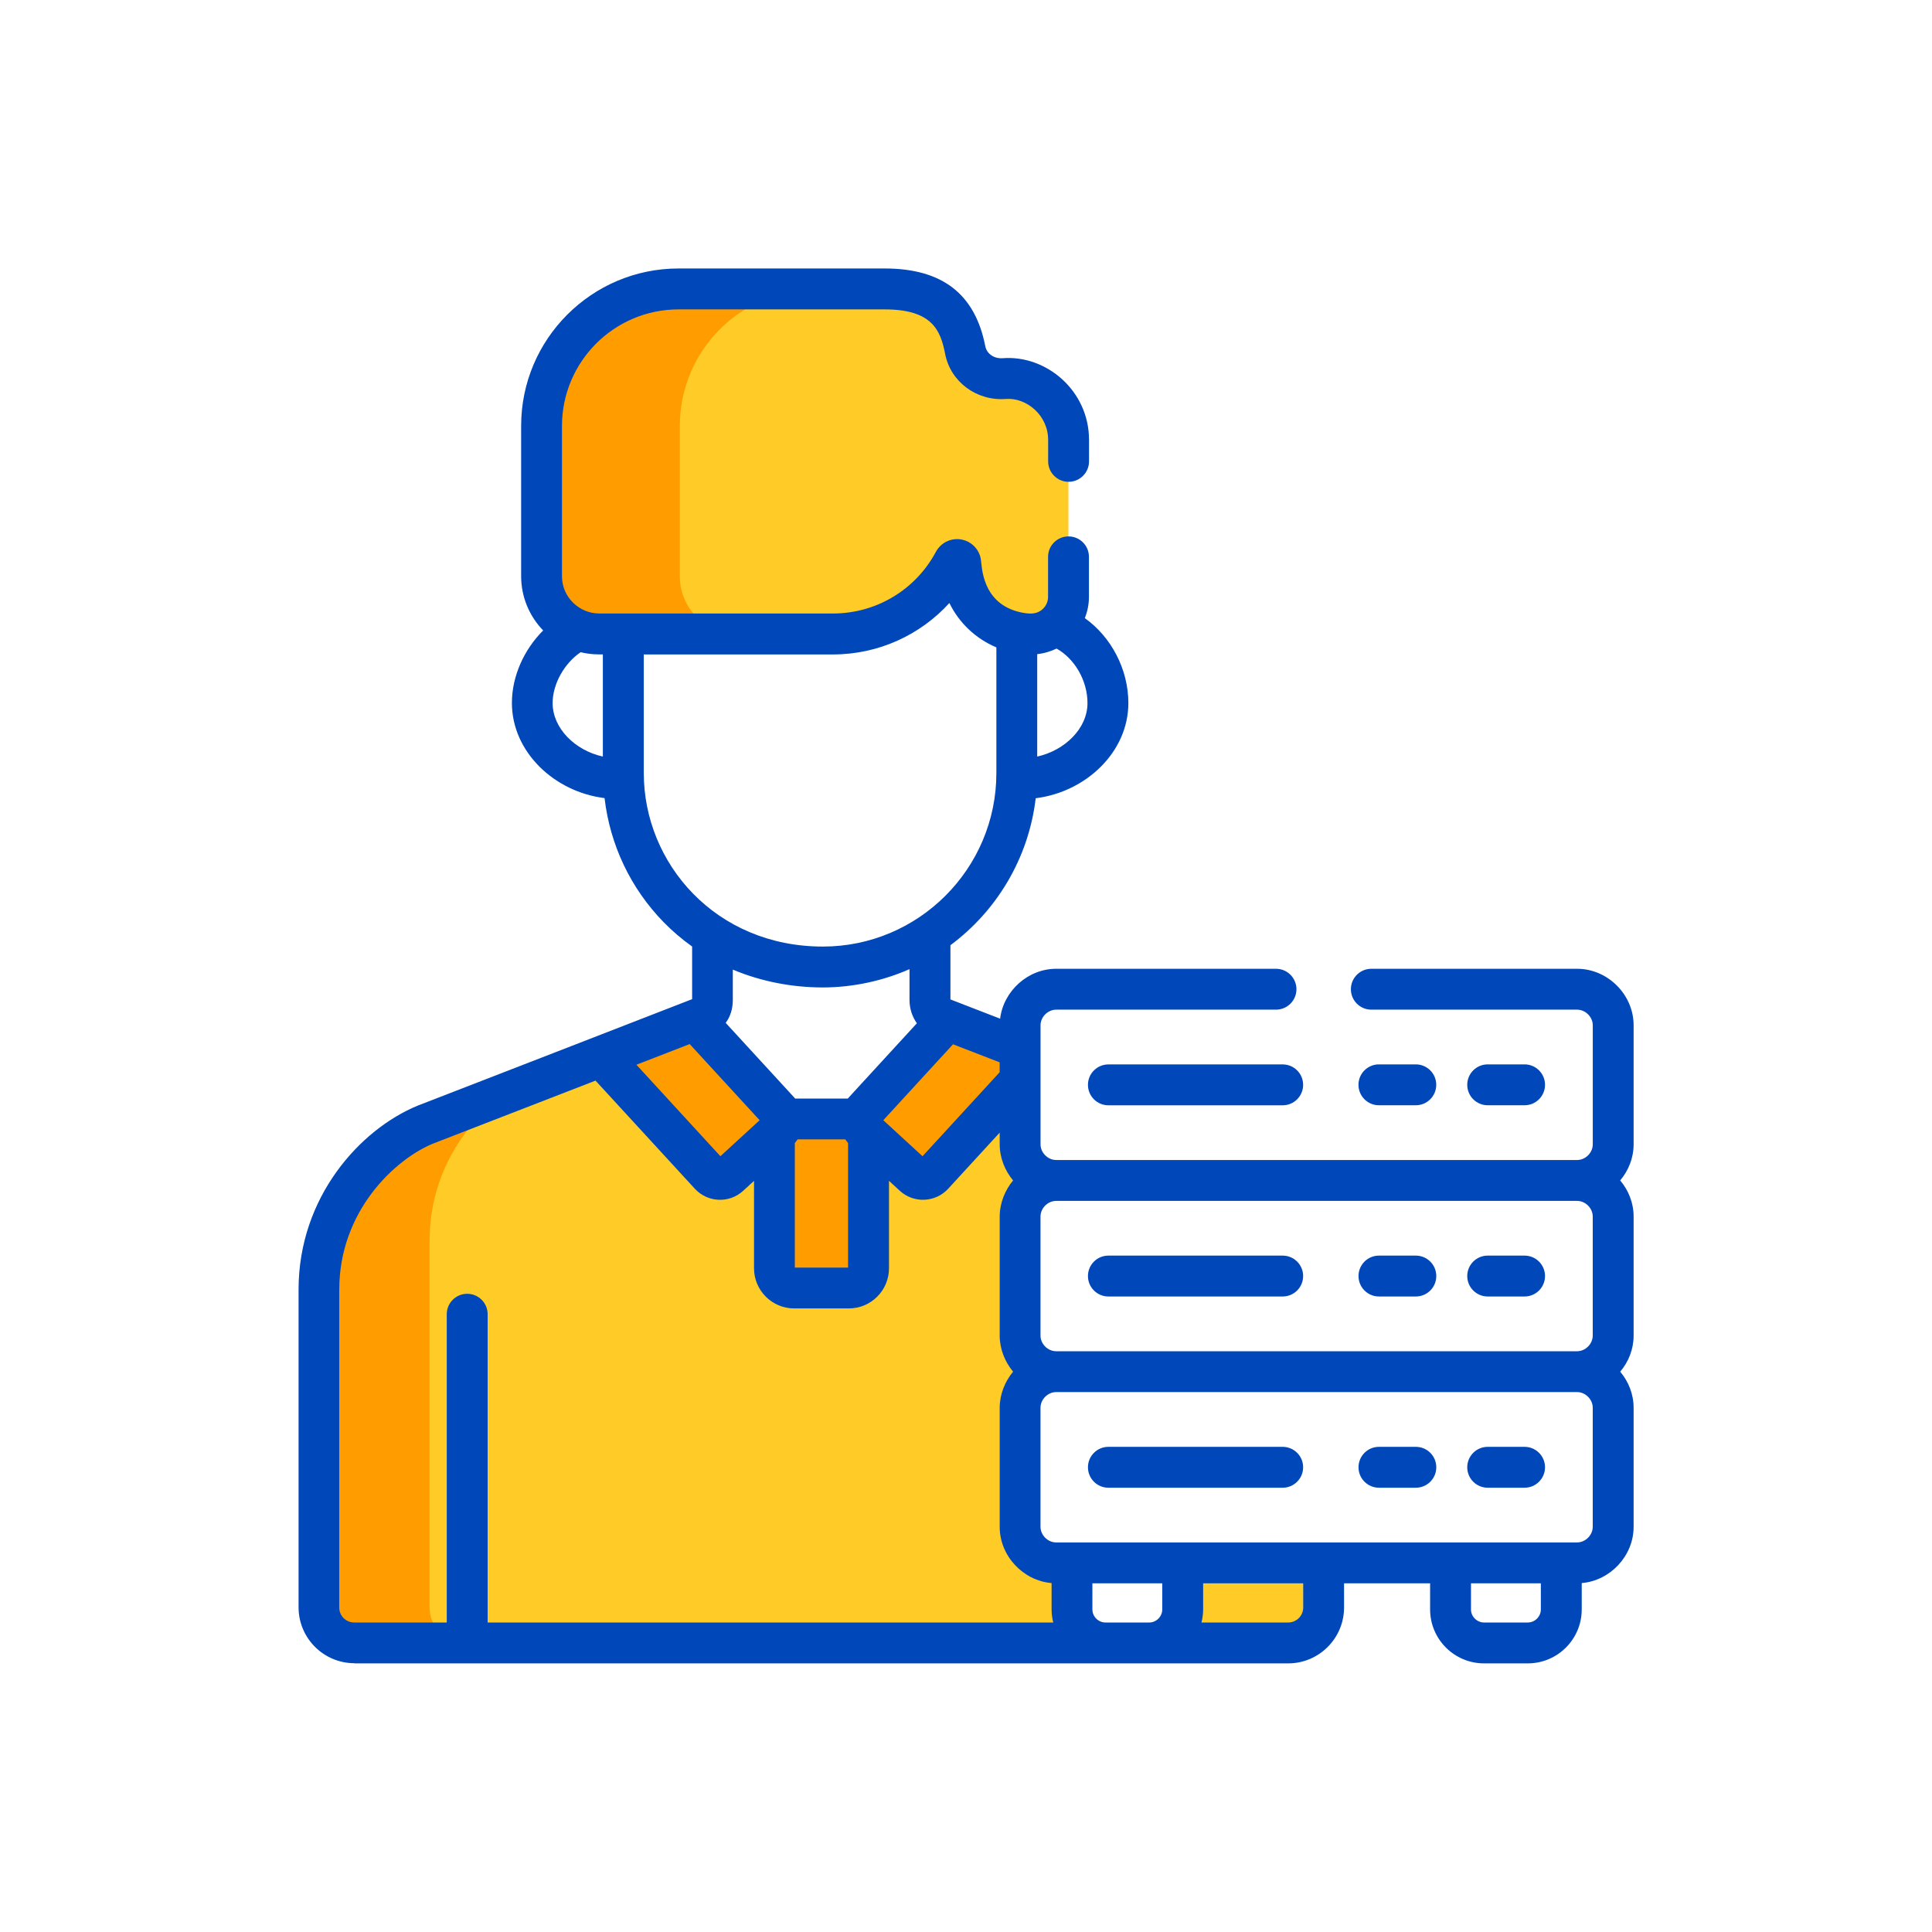<?xml version="1.0" encoding="UTF-8"?>
<svg id="Icon" xmlns="http://www.w3.org/2000/svg" viewBox="0 0 500 500">
  <defs>
    <style>
      .cls-1 {
        fill: #ffcb27;
      }

      .cls-2 {
        fill: #ff9d00;
      }

      .cls-3 {
        fill: #0047ba;
      }
    </style>
  </defs>
  <g>
    <path class="cls-1" d="M341.46,406.04v14.45c0,5.07-4.1,9.18-9.17,9.18H90.47c-5.07,0-9.17-4.11-9.17-9.18v-82.25c0-22.61,15.75-37.85,27.52-42.69,7.67-2.97,52.83-20.48,65.9-25.55,2.38,17.93,17.72,28.43,36.29,28.43s34.07-10.64,36.33-28.7c3.25,1.26,8.99,3.49,15.81,6.13l2.18,7.32v108.27c-.85,13.63,8.32,14.54,12.1,14.58v10.51c0,4.76,3.89,8.66,8.66,8.66h11.33c4.77,0,8.67-3.9,8.67-8.66v-10.5h35.37Z"/>
    <path class="cls-2" d="M111.18,416.03v-94.94c0-17.55,9.49-30.65,19.24-37.9-9.58,3.71-17.55,6.8-20.39,7.9-11.77,4.84-27.52,20.08-27.52,42.69v82.25c0,5.07,4.11,9.17,9.17,9.17h28.67c-5.07,0-9.17-4.11-9.17-9.17h0Z"/>
    <g>
      <path class="cls-2" d="M223.76,292.65c-.88-.81-1.26-1.96-1.12-3.06h-20.08c.13,1.1-.24,2.25-1.12,3.06l-1.01.93v34.66c0,2.82,2.28,5.1,5.1,5.1h14.15c2.82,0,5.1-2.28,5.1-5.1v-34.66l-1.01-.93Z"/>
      <path class="cls-2" d="M155.57,273.43l28.14,30.64c1.34,1.45,3.6,1.55,5.05.22l12.67-11.64c1.45-1.34,1.55-3.6.22-5.05l-21.69-23.62c-.2.07-.39.14-.55.2-.91.35-11.3,4.38-23.84,9.24h0Z"/>
      <path class="cls-2" d="M267.16,273.43l-28.14,30.64c-1.34,1.45-3.6,1.55-5.05.22l-12.67-11.64c-1.45-1.34-1.55-3.6-.22-5.05l21.69-23.62c.2.07.39.14.55.2.91.35,11.3,4.38,23.84,9.24h0Z"/>
    </g>
    <path class="cls-1" d="M259.88,98.02c-4.8.37-9.2-2.65-10.12-7.37-1.55-7.95-5.49-15.84-20.86-15.84h-53.34c-19.57,0-35.44,15.87-35.44,35.44v38.9c0,8.24,6.68,14.92,14.92,14.92h60.53c13.54,0,25.3-7.6,31.27-18.76.46-.87,1.78-.53,1.78.45,0,10.07,8.24,18.3,18.3,18.3,5.28,0,9.59-4.32,9.59-9.59v-40.59c0-9.56-8.34-16.51-16.63-15.88h0Z"/>
    <path class="cls-2" d="M175.94,149.16v-38.9c0-19.58,15.87-35.44,35.44-35.44h-35.81c-19.58,0-35.44,15.87-35.44,35.44v38.9c0,8.24,6.68,14.92,14.92,14.92h35.81c-8.24,0-14.92-6.68-14.92-14.92h0Z"/>
  </g>
  <g>
    <path class="cls-3" d="M91.68,430.48h241.7c7.97,0,14.46-6.49,14.46-14.46v-6.26h22.27v6.77c0,7.69,6.26,13.95,13.95,13.95h11.34c7.69,0,13.95-6.26,13.95-13.95v-6.83c7.39-.63,13.43-7.04,13.43-14.56v-30.81c0-3.51-1.32-6.78-3.47-9.34,2.16-2.55,3.47-5.82,3.47-9.34v-30.82c0-3.51-1.32-6.78-3.48-9.34,2.16-2.55,3.48-5.82,3.48-9.34v-30.81c0-7.93-6.7-14.62-14.62-14.62h-53.26c-2.92,0-5.29,2.37-5.29,5.29s2.37,5.29,5.29,5.29h53.26c2.16,0,4.05,1.89,4.05,4.05v30.81c0,2.16-1.89,4.05-4.05,4.05h-134.82c-2.16,0-4.05-1.89-4.05-4.05v-30.81c0-2.16,1.89-4.05,4.05-4.05h56.89c2.92,0,5.29-2.37,5.29-5.29s-2.37-5.29-5.29-5.29h-56.89c-7.35,0-13.63,5.76-14.51,12.91-22.94-8.88-3.44-1.33-12.86-4.98v-14.03c11.97-8.89,20.24-22.49,22.07-38.04,12.98-1.6,23.98-11.94,23.98-24.63,0-8.79-4.49-17.17-11.27-21.98.68-1.7,1.07-3.56,1.07-5.5v-10.36c0-2.92-2.37-5.29-5.29-5.29s-5.29,2.37-5.29,5.29v10.36c0,1.22-.51,2.43-1.59,3.33-1.55,1.27-3.38,1.1-5.45.68-10.2-2.21-10.06-11.99-10.36-13.77-.41-2.41-2.2-4.39-4.63-5-2.79-.7-5.66.6-7,3.1-5.26,9.85-15.46,15.96-26.6,15.96h-60.53c-5.14,0-9.64-4.18-9.64-9.64v-38.9c0-16.63,13.53-30.16,30.16-30.16h53.34c12.39,0,14.48,5.47,15.67,11.56,1.41,7.21,8.16,12.2,15.71,11.62,5.3-.41,10.94,4.19,10.94,10.6v5.55c0,2.92,2.37,5.29,5.29,5.29s5.29-2.37,5.29-5.29v-5.55c0-12.75-11.05-22.01-22.33-21.15-2.24.17-4.14-1.14-4.52-3.11-2.64-13.53-11.16-20.11-26.05-20.11h-53.34c-22.46,0-40.73,18.27-40.73,40.73v38.9c0,5.46,2.18,10.41,5.7,14.05-4.97,4.96-8.09,11.87-8.09,18.76,0,12.67,10.97,23.02,23.98,24.63,1.41,12.07,6.7,23.29,15.27,32.09,2.28,2.34,4.76,4.44,7.39,6.32v13.62c-.27.14-70.67,27.42-70.95,27.53-.03.01-.07.03-.1.04-14.83,6.1-30.8,23.6-30.8,47.58v82.25c0,7.97,6.49,14.46,14.46,14.46h0ZM268.43,169.29c1.8-.18,3.65-.77,5.01-1.44,4.68,2.61,8,8.28,8,14.11,0,6.55-5.84,12.25-13.01,13.84v-26.51ZM156.03,195.8c-7.26-1.6-13.01-7.36-13.01-13.84,0-4.95,3.02-10.29,7.25-13.17,2.61.63,4.56.57,5.75.57v26.44ZM300.79,416.53c0,1.83-1.54,3.37-3.37,3.37h-11.34c-1.83,0-3.37-1.54-3.37-3.37v-6.77h18.08v6.77ZM337.27,416.02c0,2.14-1.74,3.88-3.88,3.88h-22.45c.27-1.08.43-2.21.43-3.37v-6.77h25.9v6.26ZM398.77,416.53c0,1.83-1.54,3.37-3.37,3.37h-11.34c-1.83,0-3.37-1.54-3.37-3.37v-6.77h18.08v6.77ZM269.28,314.84c0-2.16,1.89-4.05,4.05-4.05h134.82c2.16,0,4.05,1.89,4.05,4.05v30.81c0,2.16-1.89,4.05-4.05,4.05h-134.82c-2.16,0-4.05-1.89-4.05-4.05v-30.81h0ZM269.28,364.32c0-2.16,1.89-4.05,4.05-4.05h134.82c2.16,0,4.05,1.89,4.05,4.05v30.81c0,2.16-1.89,4.05-4.05,4.05h-134.82c-2.16,0-4.05-1.89-4.05-4.05v-30.82ZM246.64,270.26l12.07,4.67v2.56l-19.96,21.74-10.15-9.32,18.04-19.65ZM219.41,284.3h-13.64c-.44-.52,1.8,1.94-17.96-19.58,1.22-1.66,1.84-3.64,1.84-5.94v-7.85c7.45,3.14,15.49,4.62,23.3,4.62s15.69-1.75,22.43-4.74v8.03c.01,2.21.7,4.28,1.91,5.98-19.73,21.49-17.43,18.97-17.88,19.5h0ZM219.48,295.82v32.23h-13.78v-32.23c.17-.2.52-.66.72-.95h12.35c.13.2.49.69.72.95h0ZM166.6,200.07v-30.7h48.98c11.86,0,22.66-5.11,30.12-13.31,2.49,5.11,6.77,9.18,12.02,11.42.05.02.1.04.14.06v32.53c0,24.76-20.16,44.9-44.9,44.9-27.74,0-46.35-21.52-46.35-44.9ZM178.5,270.21l18.09,19.7-10.15,9.32-21.74-23.68c8.84-3.43,6.56-2.55,13.8-5.35h0ZM87.8,333.77c0-20.38,14.45-33.74,24.2-37.78l42.12-16.33,25.7,27.98c3.32,3.61,8.92,3.84,12.52.53l2.8-2.57v22.63c0,5.73,4.66,10.39,10.39,10.39h14.15c5.73,0,10.39-4.66,10.39-10.39v-22.63l2.8,2.57c3.6,3.31,9.21,3.07,12.52-.53l13.33-14.52v3.04c0,3.44,1.34,6.81,3.47,9.34-2.08,2.46-3.47,5.88-3.47,9.34v30.81h0c0,3.44,1.34,6.8,3.47,9.34-2.12,2.51-3.47,5.92-3.47,9.34v30.81c0,7.52,6.03,13.93,13.43,14.56v6.83c0,1.17.16,2.29.43,3.37H126.2v-79.78c0-2.92-2.37-5.29-5.29-5.29s-5.29,2.37-5.29,5.29v79.78h-23.95c-2.14,0-3.88-1.74-3.88-3.88v-82.25h0Z"/>
    <path class="cls-3" d="M286.85,385.02h45.11c2.92,0,5.29-2.37,5.29-5.29s-2.37-5.29-5.29-5.29h-45.11c-2.92,0-5.29,2.37-5.29,5.29s2.37,5.29,5.29,5.29Z"/>
    <path class="cls-3" d="M286.85,335.53h45.11c2.92,0,5.29-2.37,5.29-5.29s-2.37-5.29-5.29-5.29h-45.11c-2.92,0-5.29,2.37-5.29,5.29s2.37,5.29,5.29,5.29Z"/>
    <path class="cls-3" d="M385.01,335.53h9.55c2.92,0,5.29-2.37,5.29-5.29s-2.37-5.29-5.29-5.29h-9.55c-2.92,0-5.29,2.37-5.29,5.29s2.37,5.29,5.29,5.29Z"/>
    <path class="cls-3" d="M286.85,275.47c-2.92,0-5.29,2.37-5.29,5.29s2.37,5.29,5.29,5.29h45.11c2.92,0,5.29-2.37,5.29-5.29s-2.37-5.29-5.29-5.29h-45.11Z"/>
    <path class="cls-3" d="M394.56,286.04c2.92,0,5.29-2.37,5.29-5.29s-2.37-5.29-5.29-5.29h-9.55c-2.92,0-5.29,2.37-5.29,5.29s2.37,5.29,5.29,5.29h9.55Z"/>
    <path class="cls-3" d="M385.01,385.02h9.55c2.92,0,5.29-2.37,5.29-5.29s-2.37-5.29-5.29-5.29h-9.55c-2.92,0-5.29,2.37-5.29,5.29s2.37,5.29,5.29,5.29Z"/>
    <path class="cls-3" d="M356.87,335.53h9.55c2.92,0,5.29-2.37,5.29-5.29s-2.37-5.29-5.29-5.29h-9.55c-2.92,0-5.29,2.37-5.29,5.29s2.37,5.29,5.29,5.29Z"/>
    <path class="cls-3" d="M366.41,286.04c2.92,0,5.29-2.37,5.29-5.29s-2.37-5.29-5.29-5.29h-9.55c-2.92,0-5.29,2.37-5.29,5.29s2.37,5.29,5.29,5.29h9.55Z"/>
    <path class="cls-3" d="M356.87,385.02h9.55c2.92,0,5.29-2.37,5.29-5.29s-2.37-5.29-5.29-5.29h-9.55c-2.92,0-5.29,2.37-5.29,5.29s2.37,5.29,5.29,5.29Z"/>
  </g>
</svg>